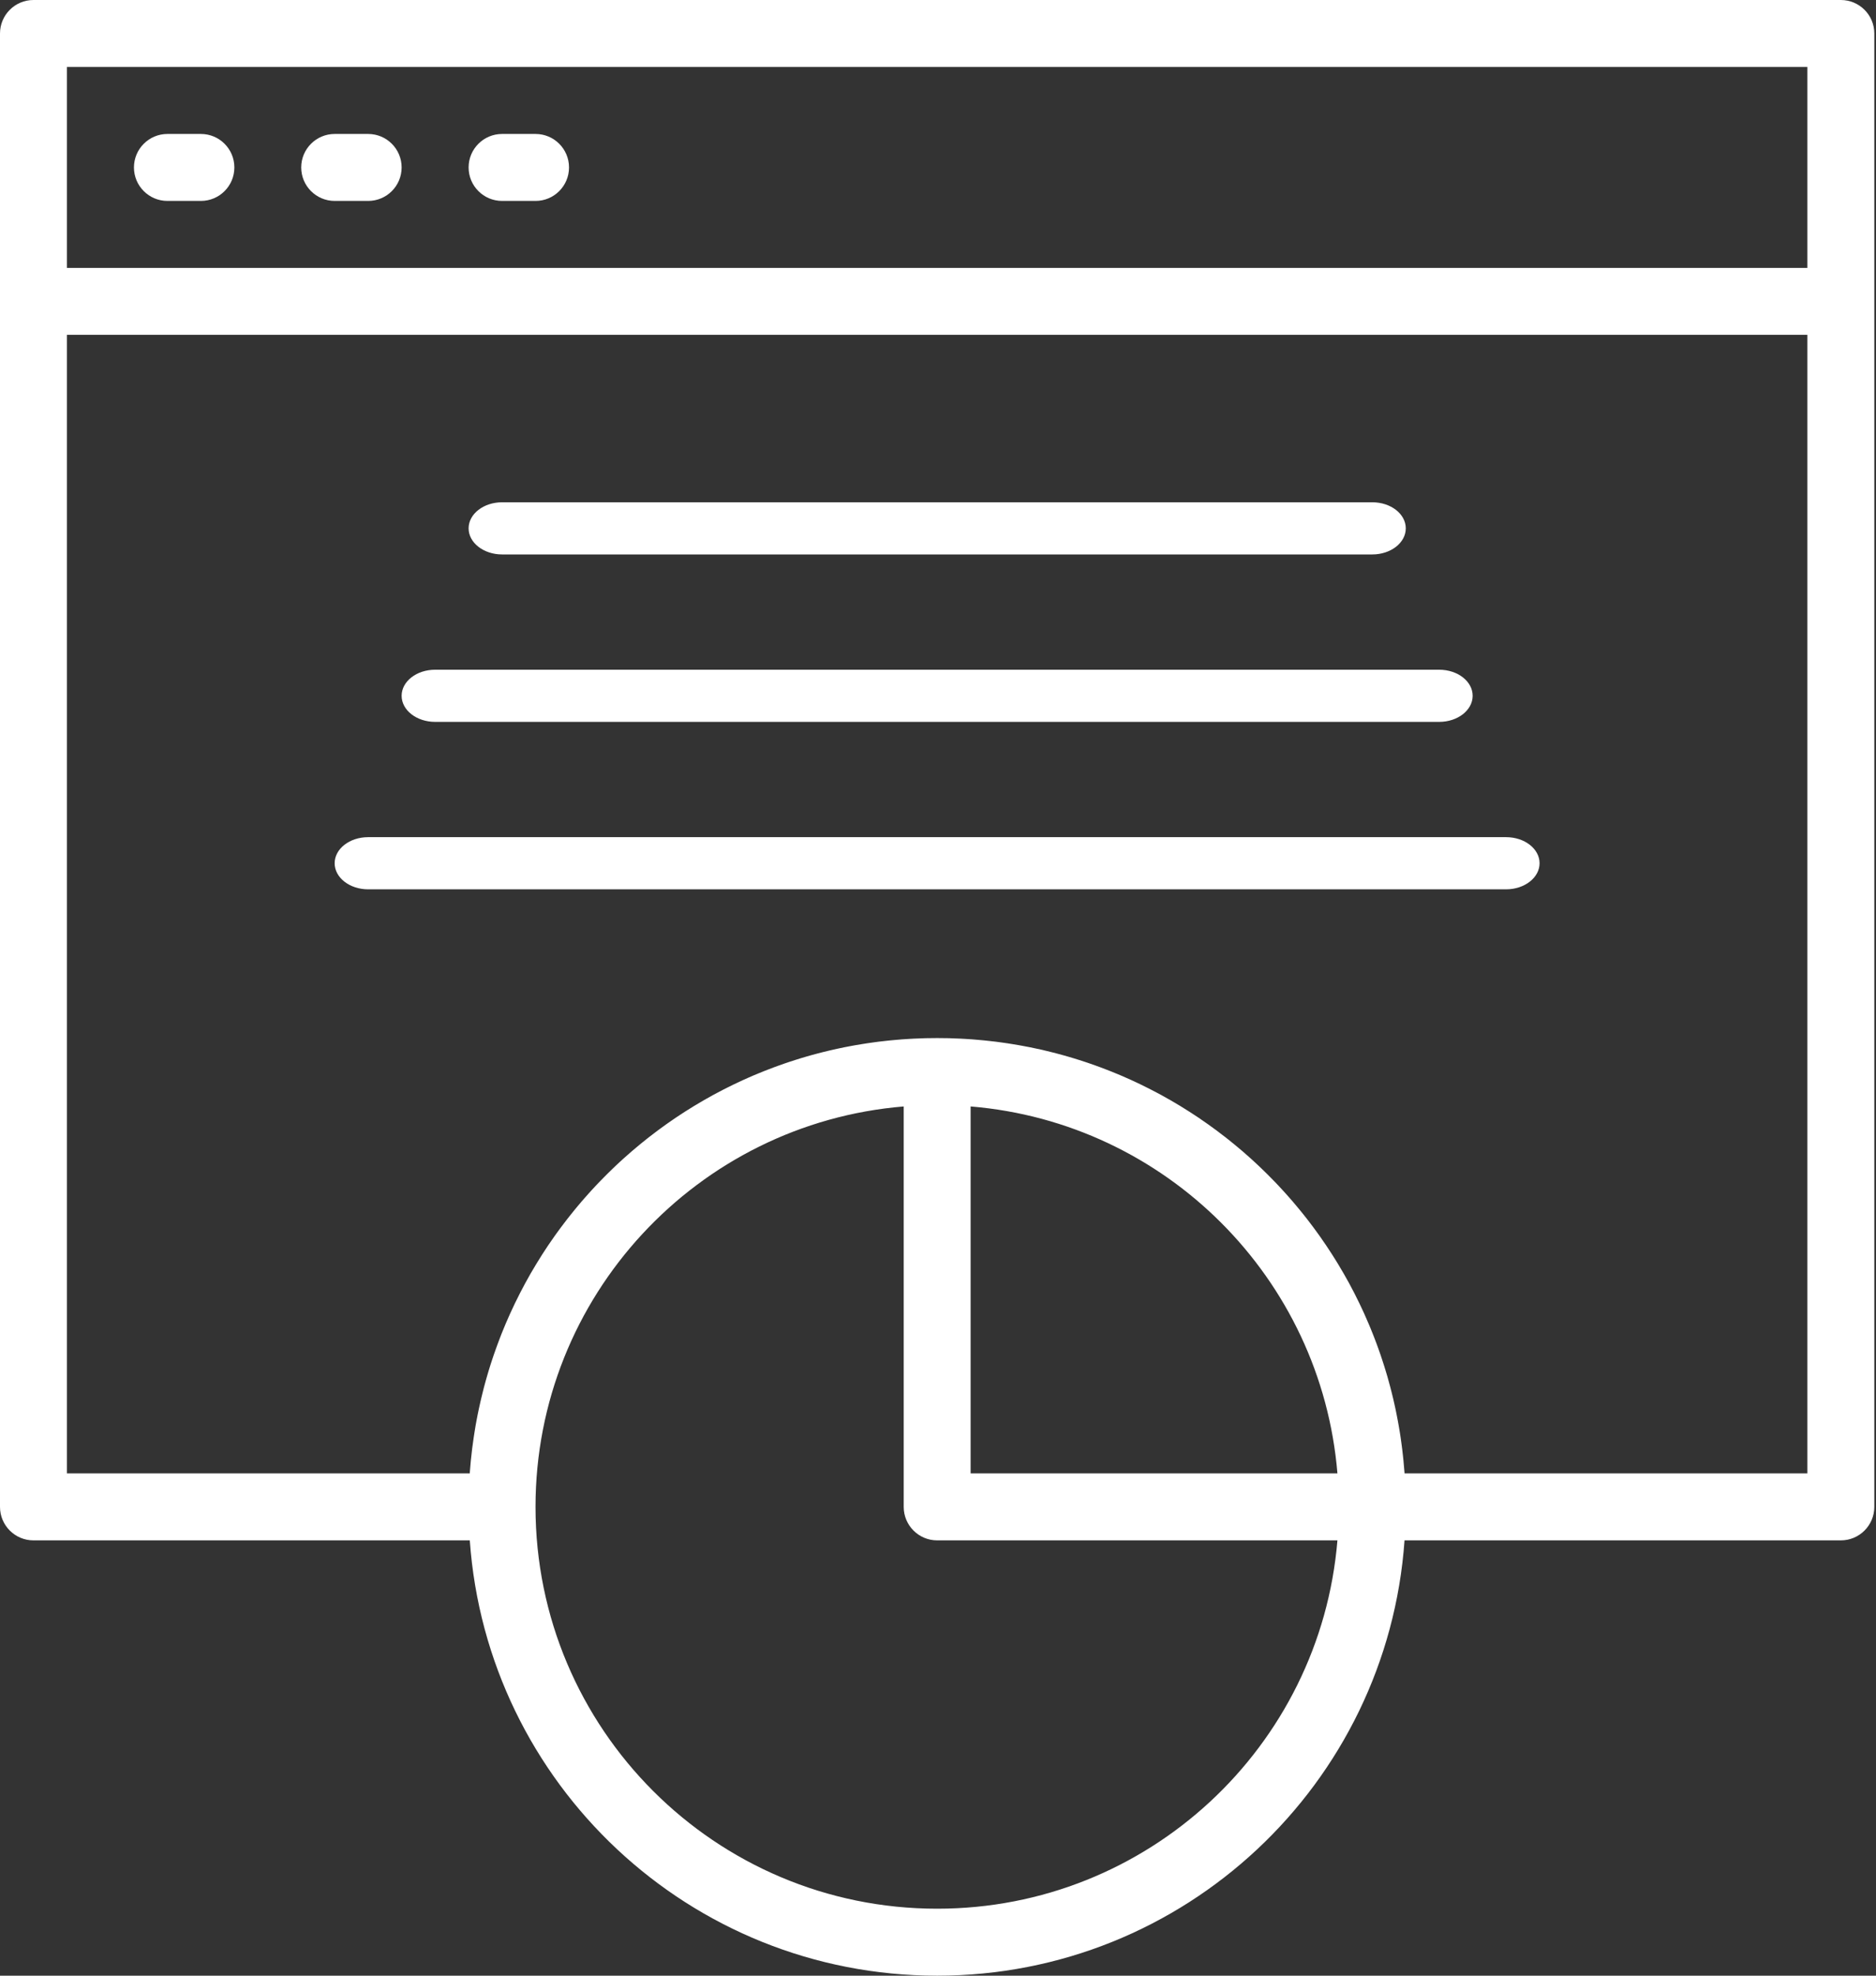 <svg width="57" height="60" viewBox="0 0 57 60" fill="none" xmlns="http://www.w3.org/2000/svg">
<rect x="0" y="0" width="57" height="60" fill="#333333" stroke="none"/>
<path d="M6.104 4.068H5.087C4.526 4.068 4.07 4.524 4.07 5.085C4.07 5.647 4.526 6.102 5.087 6.102H6.104C6.666 6.102 7.121 5.647 7.121 5.085C7.121 4.524 6.666 4.068 6.104 4.068Z" fill="white"/>
<path d="M11.186 4.068H10.169C9.608 4.068 9.152 4.524 9.152 5.085C9.152 5.647 9.608 6.102 10.169 6.102H11.186C11.748 6.102 12.203 5.647 12.203 5.085C12.203 4.524 11.748 4.068 11.186 4.068Z" fill="white"/>
<path d="M16.272 4.068H15.255C14.694 4.068 14.238 4.524 14.238 5.085C14.238 5.647 14.694 6.102 15.255 6.102H16.272C16.834 6.102 17.289 5.647 17.289 5.085C17.289 4.524 16.834 4.068 16.272 4.068Z" fill="white"/>
<path d="M15.255 16.838H41.696C42.258 16.838 42.713 16.483 42.713 16.046C42.713 15.608 42.258 15.254 41.696 15.254H15.255C14.694 15.254 14.238 15.608 14.238 16.046C14.238 16.483 14.694 16.838 15.255 16.838Z" fill="white"/>
<path d="M13.22 21.923H43.729C44.29 21.923 44.745 21.568 44.745 21.131C44.745 20.693 44.29 20.339 43.729 20.339H13.22C12.658 20.339 12.203 20.693 12.203 21.131C12.203 21.568 12.658 21.923 13.22 21.923Z" fill="white"/>
<path d="M45.761 25.424H11.185C10.623 25.424 10.168 25.778 10.168 26.216C10.168 26.653 10.623 27.008 11.185 27.008H45.761C46.323 27.008 46.778 26.653 46.778 26.216C46.778 25.778 46.323 25.424 45.761 25.424Z" fill="white"/>
<path d="M55.932 0H1.017C0.455 0 0 0.455 0 1.017V9.153V45.763C0 46.325 0.455 46.78 1.017 46.78H14.274C14.795 54.168 20.953 60 28.475 60C35.996 60 42.154 54.168 42.675 46.78H55.932C56.494 46.78 56.949 46.324 56.949 45.763V9.153V1.017C56.949 0.455 56.494 0 55.932 0ZM2.034 2.034H54.915V8.136H2.034V2.034ZM28.475 57.966C21.735 57.966 16.271 52.503 16.271 45.763C16.271 39.365 21.194 34.119 27.458 33.602V45.763C27.458 46.324 27.913 46.78 28.475 46.78H40.636C40.119 53.044 34.872 57.966 28.475 57.966ZM40.636 44.746H29.491V33.602C35.42 34.091 40.146 38.817 40.636 44.746ZM42.676 44.746C42.675 44.732 42.674 44.719 42.673 44.705C42.669 44.652 42.664 44.599 42.659 44.546C42.654 44.481 42.648 44.417 42.642 44.352C42.637 44.299 42.631 44.245 42.625 44.192C42.618 44.128 42.611 44.065 42.603 44.002C42.597 43.948 42.589 43.895 42.582 43.841C42.574 43.779 42.565 43.716 42.556 43.654C42.548 43.6 42.539 43.547 42.531 43.493C42.521 43.431 42.511 43.37 42.5 43.308C42.491 43.255 42.481 43.202 42.471 43.148C42.46 43.087 42.449 43.027 42.436 42.966C42.426 42.913 42.415 42.86 42.404 42.807C42.391 42.746 42.378 42.686 42.364 42.626C42.352 42.573 42.34 42.521 42.328 42.468C42.314 42.409 42.299 42.349 42.284 42.289C42.271 42.237 42.258 42.185 42.244 42.133C42.229 42.074 42.213 42.015 42.196 41.956C42.182 41.904 42.167 41.853 42.153 41.801C42.136 41.742 42.118 41.684 42.1 41.625C42.085 41.574 42.069 41.523 42.053 41.472C42.035 41.414 42.016 41.355 41.996 41.297C41.98 41.247 41.964 41.197 41.947 41.148C41.926 41.089 41.906 41.031 41.885 40.972C41.867 40.923 41.85 40.874 41.832 40.826C41.811 40.767 41.788 40.709 41.766 40.651C41.748 40.603 41.729 40.555 41.71 40.508C41.687 40.449 41.663 40.391 41.639 40.332C41.62 40.286 41.601 40.24 41.581 40.194C41.556 40.134 41.529 40.075 41.503 40.016C41.484 39.971 41.465 39.927 41.445 39.883C41.417 39.822 41.388 39.76 41.359 39.699C41.34 39.658 41.321 39.617 41.301 39.577C41.269 39.509 41.235 39.442 41.201 39.375C41.184 39.341 41.168 39.307 41.151 39.274C41.1 39.175 41.048 39.076 40.995 38.978C40.994 38.977 40.994 38.977 40.994 38.976C40.94 38.877 40.885 38.779 40.829 38.682C40.81 38.649 40.791 38.617 40.771 38.584C40.734 38.52 40.697 38.456 40.658 38.392C40.635 38.354 40.611 38.317 40.588 38.279C40.552 38.221 40.517 38.164 40.48 38.107C40.455 38.067 40.428 38.027 40.402 37.987C40.367 37.933 40.332 37.88 40.296 37.826C40.269 37.785 40.24 37.745 40.212 37.704C40.177 37.653 40.142 37.601 40.106 37.55C40.077 37.509 40.047 37.468 40.017 37.427C39.981 37.377 39.946 37.328 39.909 37.279C39.879 37.238 39.848 37.197 39.817 37.157C39.78 37.108 39.743 37.06 39.706 37.012C39.674 36.971 39.642 36.931 39.61 36.891C39.572 36.844 39.535 36.797 39.497 36.751C39.464 36.711 39.431 36.671 39.397 36.631C39.359 36.585 39.321 36.539 39.282 36.494C39.248 36.455 39.214 36.415 39.179 36.376C39.14 36.331 39.1 36.287 39.061 36.243C39.026 36.204 38.991 36.165 38.955 36.127C38.915 36.083 38.874 36.04 38.834 35.996C38.798 35.959 38.762 35.921 38.726 35.883C38.684 35.84 38.643 35.798 38.601 35.756C38.565 35.718 38.528 35.682 38.491 35.645C38.449 35.603 38.406 35.562 38.363 35.52C38.325 35.484 38.288 35.448 38.25 35.412C38.207 35.371 38.163 35.331 38.119 35.29C38.081 35.255 38.043 35.22 38.005 35.185C37.96 35.145 37.915 35.105 37.87 35.066C37.831 35.032 37.793 34.998 37.754 34.964C37.708 34.925 37.661 34.886 37.615 34.847C37.576 34.814 37.537 34.781 37.497 34.749C37.45 34.71 37.402 34.672 37.354 34.633C37.315 34.602 37.276 34.57 37.236 34.539C37.187 34.501 37.137 34.463 37.087 34.426C37.048 34.396 37.009 34.366 36.97 34.336C36.918 34.298 36.866 34.261 36.814 34.223C36.776 34.195 36.737 34.167 36.698 34.139C36.644 34.1 36.588 34.062 36.532 34.024C36.496 33.999 36.46 33.973 36.423 33.948C36.36 33.906 36.297 33.865 36.234 33.824C36.203 33.804 36.173 33.783 36.142 33.764C35.954 33.643 35.762 33.527 35.568 33.415C35.535 33.396 35.502 33.378 35.469 33.36C35.404 33.323 35.339 33.286 35.274 33.25C35.234 33.229 35.194 33.208 35.155 33.187C35.095 33.155 35.036 33.123 34.975 33.093C34.933 33.07 34.889 33.049 34.846 33.028C34.789 32.999 34.731 32.97 34.673 32.942C34.628 32.92 34.583 32.899 34.538 32.878C34.481 32.851 34.424 32.824 34.367 32.798C34.321 32.777 34.274 32.757 34.227 32.736C34.17 32.711 34.114 32.686 34.056 32.661C34.009 32.641 33.961 32.621 33.914 32.602C33.857 32.578 33.8 32.555 33.742 32.532C33.694 32.512 33.645 32.494 33.596 32.475C33.539 32.453 33.482 32.431 33.425 32.41C33.375 32.391 33.325 32.373 33.276 32.356C33.218 32.335 33.16 32.315 33.103 32.295C33.053 32.277 33.002 32.261 32.952 32.244C32.894 32.225 32.836 32.206 32.778 32.188C32.727 32.171 32.676 32.156 32.625 32.14C32.566 32.122 32.508 32.105 32.449 32.088C32.398 32.073 32.346 32.058 32.294 32.044C32.236 32.028 32.176 32.012 32.117 31.996C32.065 31.982 32.013 31.969 31.961 31.956C31.902 31.941 31.842 31.926 31.782 31.912C31.73 31.899 31.677 31.887 31.625 31.875C31.564 31.862 31.504 31.849 31.443 31.836C31.391 31.825 31.338 31.814 31.285 31.803C31.224 31.791 31.163 31.779 31.101 31.768C31.049 31.758 30.996 31.748 30.943 31.739C30.881 31.728 30.818 31.718 30.756 31.708C30.703 31.699 30.651 31.691 30.598 31.683C30.534 31.673 30.471 31.665 30.407 31.656C30.355 31.649 30.302 31.642 30.25 31.635C30.185 31.627 30.12 31.62 30.055 31.613C30.003 31.607 29.951 31.601 29.899 31.596C29.832 31.589 29.765 31.584 29.698 31.578C29.648 31.574 29.597 31.569 29.547 31.565C29.476 31.56 29.404 31.556 29.333 31.551C29.286 31.549 29.239 31.545 29.192 31.543C29.112 31.539 29.033 31.536 28.953 31.534C28.913 31.533 28.874 31.53 28.834 31.529C28.715 31.527 28.595 31.525 28.474 31.525C28.354 31.525 28.234 31.527 28.115 31.529C28.075 31.53 28.035 31.533 27.995 31.534C27.916 31.536 27.836 31.539 27.757 31.543C27.71 31.545 27.663 31.549 27.616 31.551C27.544 31.556 27.473 31.56 27.402 31.565C27.351 31.569 27.301 31.574 27.25 31.578C27.183 31.584 27.116 31.589 27.049 31.596C26.997 31.601 26.945 31.607 26.894 31.613C26.828 31.62 26.763 31.627 26.698 31.635C26.646 31.642 26.594 31.649 26.542 31.656C26.478 31.665 26.414 31.673 26.351 31.683C26.298 31.691 26.245 31.699 26.193 31.708C26.13 31.718 26.068 31.728 26.006 31.739C25.953 31.748 25.9 31.758 25.847 31.768C25.786 31.779 25.724 31.791 25.663 31.803C25.611 31.814 25.558 31.825 25.505 31.836C25.445 31.849 25.384 31.862 25.324 31.875C25.271 31.887 25.219 31.899 25.167 31.912C25.107 31.926 25.047 31.941 24.987 31.956C24.935 31.969 24.884 31.982 24.832 31.996C24.772 32.012 24.713 32.028 24.654 32.044C24.602 32.058 24.551 32.073 24.499 32.088C24.441 32.105 24.382 32.122 24.324 32.14C24.273 32.156 24.222 32.171 24.171 32.188C24.113 32.206 24.055 32.225 23.997 32.244C23.946 32.261 23.896 32.277 23.846 32.295C23.788 32.315 23.73 32.335 23.673 32.356C23.623 32.373 23.574 32.391 23.524 32.41C23.467 32.431 23.41 32.453 23.353 32.475C23.304 32.494 23.255 32.512 23.206 32.532C23.149 32.555 23.092 32.578 23.035 32.602C22.987 32.621 22.94 32.641 22.892 32.661C22.835 32.685 22.778 32.711 22.721 32.736C22.675 32.757 22.628 32.777 22.582 32.798C22.524 32.824 22.468 32.851 22.411 32.878C22.366 32.899 22.32 32.92 22.276 32.942C22.217 32.97 22.16 32.999 22.102 33.028C22.059 33.049 22.016 33.071 21.973 33.093C21.913 33.123 21.853 33.155 21.794 33.187C21.754 33.208 21.714 33.229 21.675 33.25C21.609 33.286 21.544 33.323 21.479 33.36C21.447 33.378 21.414 33.396 21.381 33.415C21.187 33.527 20.995 33.643 20.806 33.764C20.776 33.783 20.746 33.804 20.715 33.824C20.652 33.865 20.588 33.906 20.526 33.948C20.489 33.973 20.453 33.999 20.416 34.024C20.361 34.062 20.305 34.1 20.25 34.139C20.211 34.167 20.173 34.195 20.134 34.223C20.082 34.261 20.03 34.298 19.979 34.336C19.94 34.366 19.901 34.396 19.861 34.426C19.812 34.463 19.762 34.501 19.713 34.539C19.673 34.571 19.634 34.602 19.595 34.633C19.547 34.672 19.499 34.71 19.451 34.749C19.412 34.781 19.373 34.814 19.334 34.847C19.288 34.886 19.241 34.925 19.195 34.964C19.156 34.998 19.117 35.032 19.079 35.066C19.034 35.105 18.989 35.145 18.944 35.185C18.906 35.22 18.867 35.255 18.829 35.29C18.785 35.331 18.742 35.371 18.698 35.412C18.661 35.448 18.623 35.484 18.586 35.52C18.543 35.562 18.5 35.603 18.458 35.645C18.421 35.682 18.384 35.719 18.348 35.756C18.306 35.798 18.264 35.84 18.223 35.883C18.187 35.921 18.151 35.959 18.115 35.996C18.074 36.04 18.034 36.083 17.993 36.127C17.958 36.165 17.923 36.204 17.888 36.243C17.848 36.287 17.809 36.331 17.77 36.376C17.735 36.415 17.701 36.455 17.667 36.494C17.628 36.539 17.59 36.585 17.551 36.631C17.518 36.671 17.485 36.711 17.452 36.751C17.414 36.797 17.376 36.844 17.339 36.891C17.307 36.931 17.274 36.971 17.243 37.012C17.205 37.06 17.169 37.108 17.132 37.157C17.101 37.197 17.07 37.238 17.04 37.279C17.003 37.328 16.967 37.377 16.931 37.427C16.902 37.468 16.872 37.509 16.843 37.55C16.807 37.601 16.772 37.653 16.736 37.704C16.708 37.745 16.68 37.785 16.652 37.826C16.616 37.88 16.581 37.933 16.546 37.987C16.52 38.027 16.494 38.067 16.468 38.107C16.432 38.164 16.396 38.221 16.361 38.279C16.338 38.316 16.314 38.354 16.291 38.392C16.252 38.456 16.215 38.52 16.177 38.584C16.158 38.617 16.138 38.649 16.119 38.682C16.063 38.779 16.009 38.877 15.955 38.976C15.955 38.977 15.954 38.977 15.954 38.978C15.901 39.076 15.849 39.175 15.798 39.274C15.781 39.308 15.764 39.341 15.748 39.375C15.714 39.442 15.68 39.509 15.647 39.577C15.628 39.617 15.609 39.658 15.59 39.699C15.561 39.76 15.532 39.822 15.504 39.883C15.484 39.927 15.465 39.971 15.445 40.016C15.419 40.075 15.393 40.134 15.367 40.194C15.348 40.24 15.329 40.286 15.31 40.332C15.286 40.391 15.262 40.449 15.238 40.508C15.219 40.555 15.201 40.603 15.183 40.651C15.16 40.709 15.138 40.767 15.117 40.826C15.099 40.874 15.081 40.923 15.064 40.972C15.043 41.031 15.022 41.089 15.002 41.148C14.985 41.197 14.969 41.247 14.952 41.297C14.933 41.355 14.914 41.414 14.895 41.472C14.879 41.523 14.864 41.574 14.848 41.625C14.831 41.684 14.813 41.742 14.796 41.801C14.781 41.853 14.767 41.904 14.752 41.956C14.736 42.015 14.72 42.074 14.704 42.133C14.691 42.185 14.678 42.237 14.665 42.289C14.649 42.349 14.635 42.409 14.621 42.468C14.608 42.521 14.596 42.573 14.585 42.626C14.571 42.686 14.558 42.746 14.545 42.807C14.534 42.86 14.523 42.913 14.512 42.966C14.5 43.027 14.489 43.087 14.477 43.148C14.467 43.202 14.458 43.255 14.448 43.308C14.438 43.37 14.428 43.431 14.418 43.493C14.409 43.547 14.401 43.6 14.393 43.654C14.383 43.716 14.375 43.778 14.367 43.841C14.359 43.895 14.352 43.948 14.345 44.002C14.338 44.065 14.331 44.128 14.324 44.192C14.318 44.245 14.312 44.299 14.306 44.352C14.3 44.417 14.295 44.481 14.289 44.546C14.285 44.599 14.28 44.652 14.276 44.705C14.275 44.719 14.274 44.732 14.273 44.746H2.034V10.169H54.915V44.746H42.676Z" fill="white"/>
</svg>
